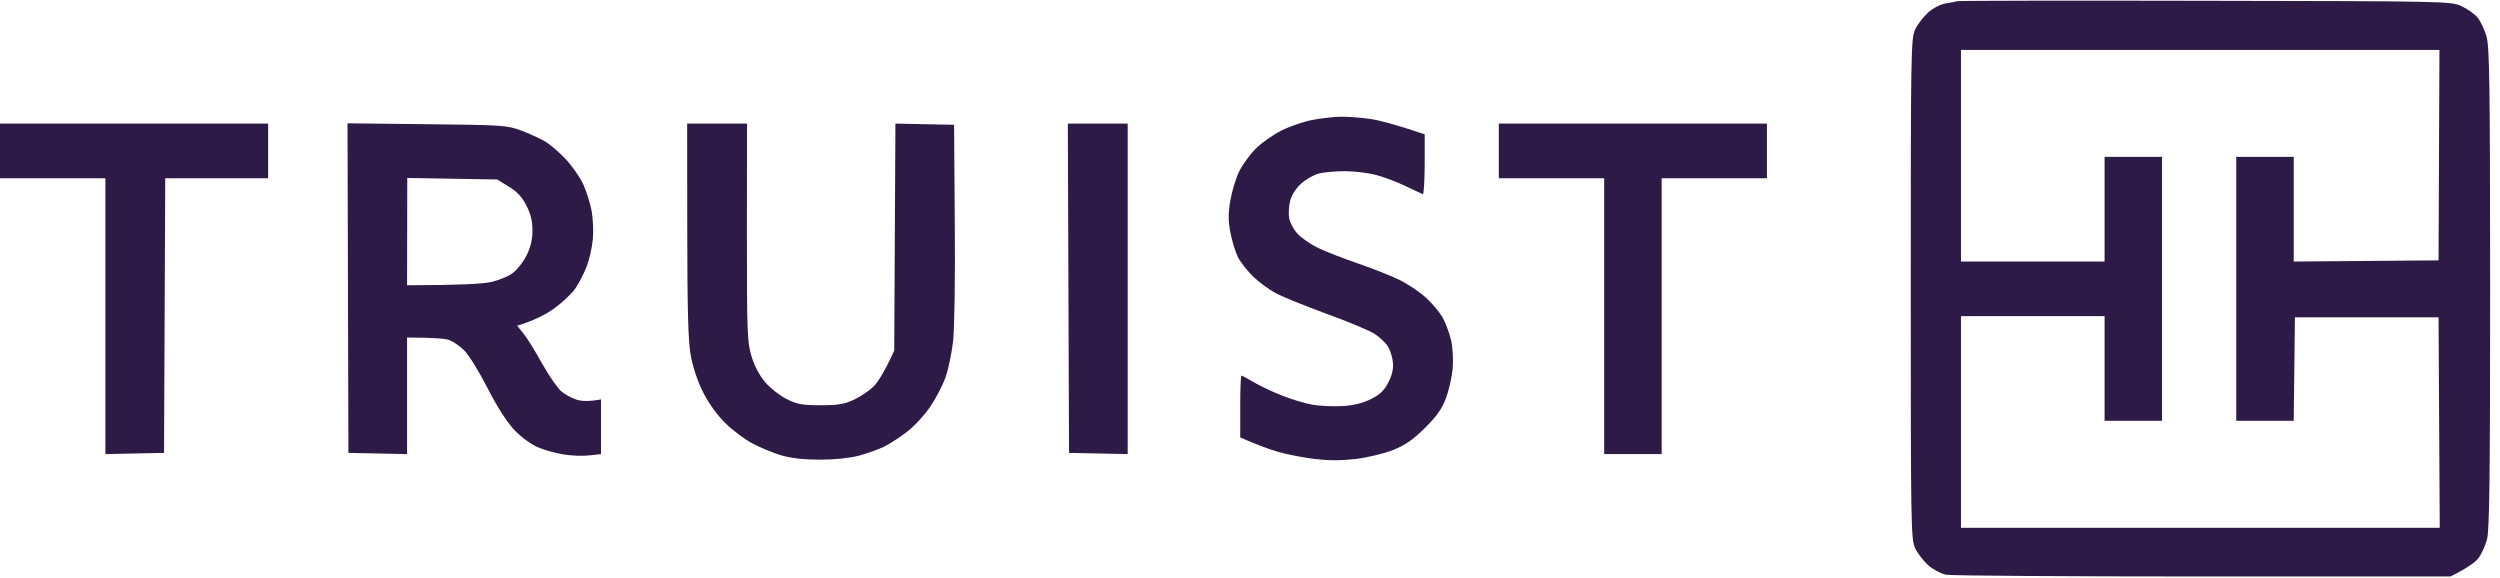 <svg width="251" height="58" viewBox="0 0 251 58" fill="none" xmlns="http://www.w3.org/2000/svg">
<path fill-rule="evenodd" clip-rule="evenodd" d="M221.39 0.08C245.47 0.12 246.06 0.13 247.1 0.6C247.68 0.86 248.41 1.37 248.72 1.73C249.03 2.09 249.44 2.95 249.64 3.64C249.95 4.72 250 8.22 250.01 29C250.01 48.16 249.94 53.33 249.69 54.179C249.52 54.77 249.16 55.58 248.89 55.969C248.62 56.37 247.86 56.959 246.03 57.88H221.15C207.47 57.88 195.87 57.8 195.37 57.7C194.88 57.599 194.07 57.169 193.59 56.749C193.11 56.319 192.51 55.539 192.27 55.02C191.86 54.109 191.84 52.7 191.84 29C191.84 5.3 191.86 3.89 192.27 2.98C192.51 2.46 193.11 1.68 193.59 1.25C194.11 0.8 194.84 0.42 195.37 0.34C195.87 0.26 196.38 0.16 196.51 0.12C196.65 0.07 207.84 0.05 221.39 0.08ZM196.88 26.259H211.3V15.749H217.07V42.249H211.3V31.739H196.88V52.989H244.95L244.83 31.86H230.41L230.29 42.249H224.52V15.749H230.29V26.259L244.83 26.14L244.92 5.01H196.88V26.259ZM134.62 11.72C135.34 11.71 136.67 11.809 137.56 11.94C138.45 12.069 140.05 12.47 143.04 13.489V16.529C143.03 18.2 142.95 19.54 142.85 19.5C142.75 19.459 141.97 19.09 141.11 18.68C140.25 18.259 138.89 17.75 138.1 17.549C137.31 17.349 135.9 17.18 134.98 17.189C134.05 17.189 132.89 17.29 132.39 17.43C131.9 17.559 131.1 18.009 130.63 18.439C130.1 18.919 129.68 19.579 129.53 20.169C129.4 20.689 129.35 21.47 129.43 21.899C129.5 22.329 129.86 23.009 130.23 23.419C130.59 23.84 131.51 24.48 132.27 24.86C133.03 25.23 134.87 25.95 136.36 26.459C137.85 26.97 139.74 27.72 140.56 28.13C141.39 28.54 142.57 29.34 143.18 29.899C143.79 30.45 144.53 31.34 144.83 31.86C145.13 32.389 145.51 33.41 145.68 34.13C145.86 34.889 145.92 36.099 145.85 36.999C145.77 37.849 145.47 39.19 145.17 39.98C144.76 41.069 144.25 41.789 143.05 42.98C141.83 44.179 141.09 44.69 139.84 45.19C138.95 45.539 137.28 45.94 136.12 46.08C134.65 46.249 133.4 46.249 131.97 46.08C130.85 45.94 129.22 45.62 128.37 45.38C127.51 45.13 126.29 44.7 124.52 43.919V40.809C124.52 39.109 124.57 37.709 124.64 37.709C124.71 37.709 125.27 38.02 125.9 38.389C126.53 38.76 127.8 39.359 128.73 39.719C129.65 40.09 131 40.489 131.73 40.63C132.46 40.76 133.81 40.819 134.74 40.77C135.9 40.709 136.79 40.489 137.62 40.08C138.53 39.63 138.96 39.23 139.38 38.419C139.76 37.679 139.91 37.059 139.85 36.4C139.8 35.87 139.58 35.15 139.35 34.789C139.13 34.429 138.54 33.87 138.04 33.539C137.55 33.209 135.35 32.289 133.17 31.5C130.99 30.7 128.67 29.759 128.02 29.399C127.38 29.049 126.37 28.299 125.8 27.75C125.23 27.189 124.55 26.329 124.3 25.84C124.05 25.349 123.71 24.239 123.54 23.39C123.31 22.189 123.3 21.47 123.52 20.169C123.67 19.25 124.07 17.93 124.4 17.239C124.73 16.559 125.49 15.509 126.08 14.919C126.68 14.329 127.84 13.509 128.67 13.1C129.49 12.69 130.87 12.21 131.73 12.05C132.59 11.88 133.89 11.729 134.62 11.72ZM0 12.409H26.92V17.899H16.59L16.47 45.469L10.58 45.59V17.899H0V12.409ZM34.89 12.38L42.86 12.47C50.42 12.55 50.92 12.579 52.28 13.089C53.08 13.38 54.16 13.88 54.69 14.18C55.22 14.489 56.16 15.29 56.79 15.97C57.42 16.64 58.2 17.75 58.53 18.439C58.85 19.13 59.24 20.34 59.39 21.119C59.54 21.91 59.6 23.23 59.52 24.049C59.44 24.869 59.16 26.099 58.89 26.79C58.62 27.48 58.11 28.47 57.75 28.98C57.39 29.5 56.44 30.39 55.65 30.959C54.86 31.54 53.69 32.16 51.92 32.7L52.55 33.48C52.9 33.9 53.75 35.27 54.44 36.52C55.14 37.77 56.02 39.029 56.4 39.33C56.78 39.63 57.47 39.999 57.93 40.139C58.4 40.279 59.13 40.33 60.34 40.099V45.59L59.19 45.719C58.57 45.8 57.4 45.76 56.61 45.63C55.82 45.51 54.63 45.179 53.97 44.889C53.26 44.58 52.29 43.859 51.6 43.13C50.87 42.34 49.88 40.789 48.92 38.91C48.08 37.26 47.03 35.58 46.59 35.16C46.15 34.739 45.5 34.289 45.13 34.15C44.77 34.01 43.66 33.889 40.87 33.889V45.59L34.98 45.469L34.89 12.38ZM40.87 28.64C46.17 28.63 48.37 28.5 49.17 28.34C49.97 28.18 51 27.77 51.46 27.43C51.91 27.099 52.55 26.29 52.87 25.64C53.27 24.829 53.46 24.049 53.46 23.149C53.46 22.22 53.29 21.5 52.86 20.649C52.42 19.79 51.93 19.25 51.09 18.739L49.92 18.02L40.89 17.869L40.87 28.64ZM68.99 12.409H75L74.99 23.329C74.99 33.529 75.02 34.349 75.46 35.8C75.77 36.789 76.27 37.73 76.85 38.4C77.35 38.98 78.31 39.73 78.97 40.059C79.99 40.58 80.49 40.679 82.33 40.69C84.1 40.69 84.72 40.59 85.7 40.15C86.36 39.84 87.25 39.249 87.68 38.83C88.11 38.41 88.76 37.429 89.78 35.209L89.9 12.409L95.79 12.53L95.86 22.32C95.91 27.93 95.83 33.02 95.69 34.249C95.56 35.429 95.22 37.039 94.95 37.83C94.68 38.62 93.99 39.959 93.41 40.809C92.83 41.669 91.78 42.809 91.07 43.349C90.36 43.9 89.32 44.569 88.76 44.849C88.2 45.12 87.06 45.529 86.24 45.749C85.32 45.989 83.81 46.15 82.33 46.15C80.73 46.15 79.45 46.01 78.49 45.73C77.69 45.499 76.4 44.969 75.6 44.55C74.81 44.139 73.56 43.209 72.83 42.489C71.99 41.66 71.16 40.51 70.59 39.38C70.04 38.279 69.56 36.859 69.35 35.679C69.09 34.219 69.01 31.279 69 23.09L68.99 12.409ZM107.21 12.409H113.22V45.59L107.33 45.469L107.21 12.409ZM150.48 12.409H177.4V17.899H166.83V45.59H161.06V17.899H150.48V12.409Z" fill="#2D1A47"/>
</svg>
